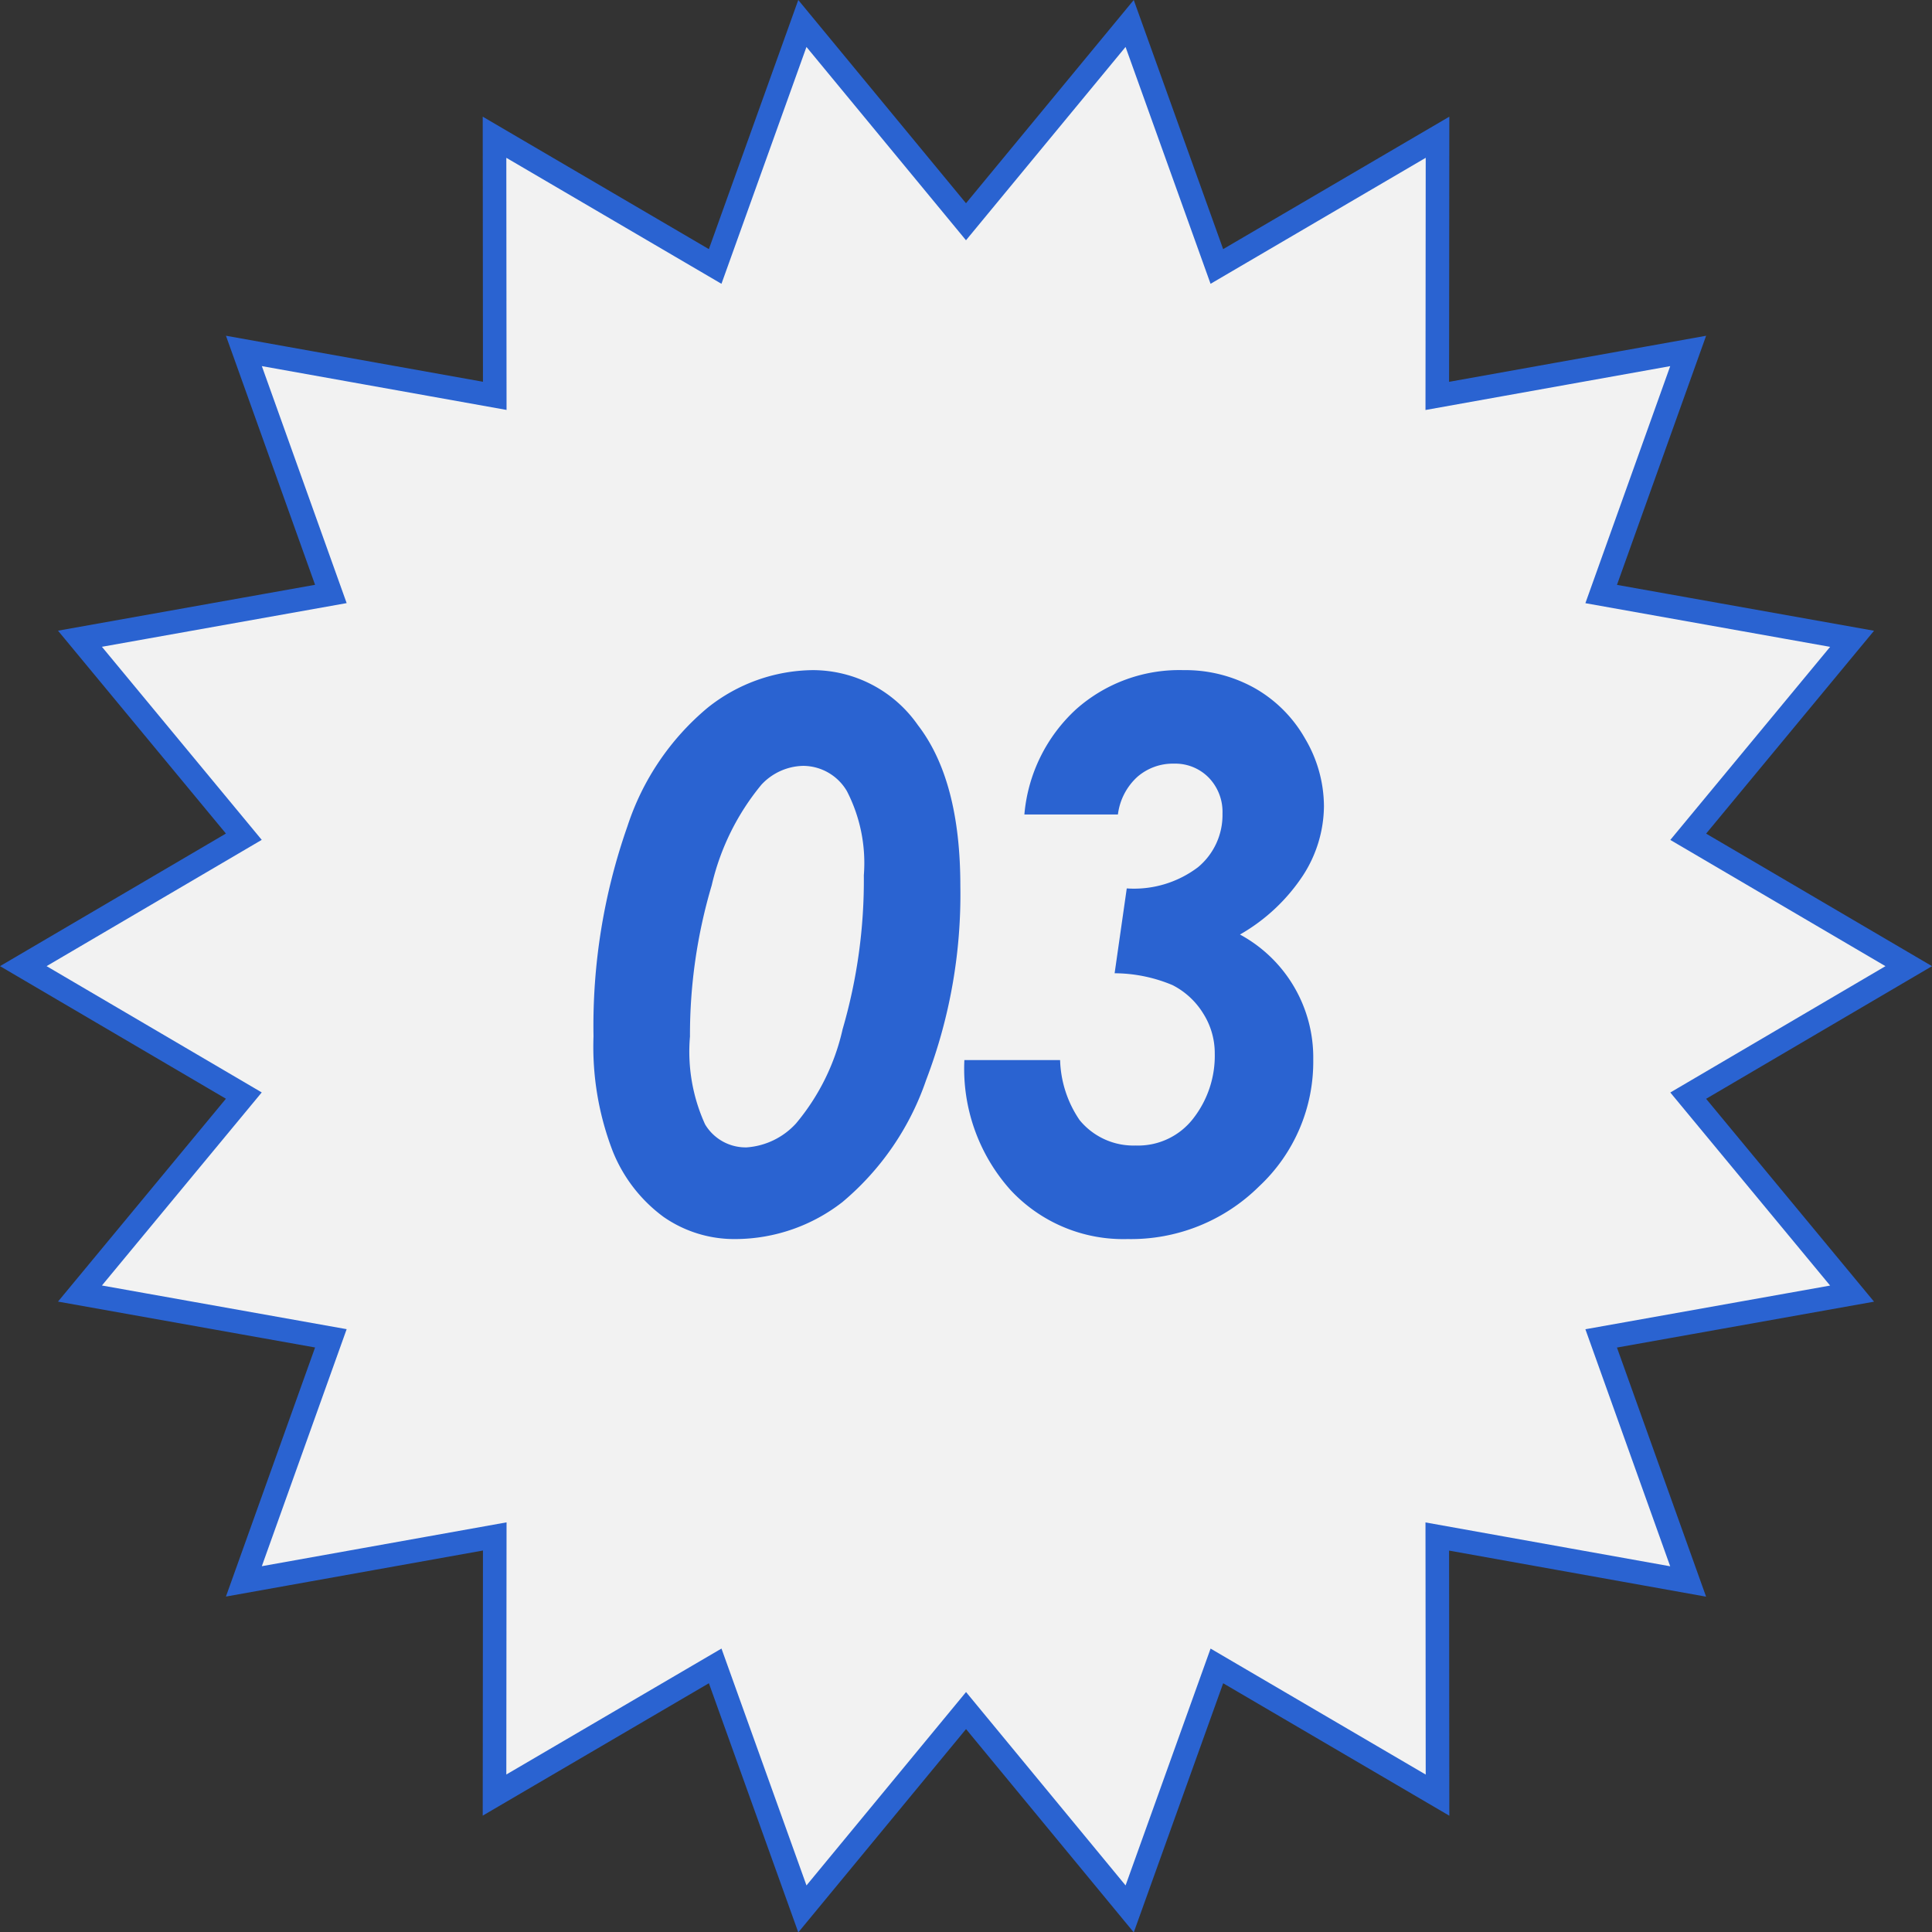 <svg xmlns="http://www.w3.org/2000/svg" width="81.976" height="81.992" viewBox="0 0 81.976 81.992">
  <rect x="0" y="0" width="81.976" height="81.992" fill="#333333" stroke="none"/>
  <g id="グループ_389" data-name="グループ 389" transform="translate(-4296.012 1429.996)">
    <path id="パス_125" data-name="パス 125" d="M131.688,4764.574l-9.357,5.494,6.953,8.4-10.646,1.9,3.69,10.314-10.644-1.908.01,10.974-9.362-5.483-3.7,10.31-6.943-8.416-6.944,8.416-3.7-10.311-9.363,5.481.01-10.974-10.645,1.907,3.691-10.313-10.646-1.9,6.953-8.4-9.357-5.492,9.357-5.492-6.953-8.4,10.646-1.9-3.69-10.312,10.644,1.906-.01-10.973,9.362,5.483,3.7-10.31,6.943,8.413,6.944-8.413,3.7,10.31,9.363-5.483-.01,10.976,10.645-1.908-3.691,10.314,10.646,1.9-6.953,8.4Z" transform="translate(4245.313 -6153.575)" fill="#f2f2f2" stroke="#2a63d1" stroke-width="1"/>
    <path id="パス_329" data-name="パス 329" d="M-6.509-23.562A5.441,5.441,0,0,1-2.04-21.227q1.8,2.336,1.8,6.82A22.026,22.026,0,0,1-1.688-6.18,11.69,11.69,0,0,1-5.243-.992,7.423,7.423,0,0,1-9.759.578a5.258,5.258,0,0,1-3.07-.937,6.412,6.412,0,0,1-2.164-2.8,12.327,12.327,0,0,1-.812-4.867,25.517,25.517,0,0,1,1.438-8.906,10.98,10.98,0,0,1,3.4-5.031A7.259,7.259,0,0,1-6.509-23.562ZM-6.915-19.5a2.485,2.485,0,0,0-1.766.8A10.381,10.381,0,0,0-10.79-14.43a22.288,22.288,0,0,0-.922,6.414,7.439,7.439,0,0,0,.641,3.727,2.005,2.005,0,0,0,1.766.977A3.132,3.132,0,0,0-7.212-4.328a9.428,9.428,0,0,0,1.977-4,22.577,22.577,0,0,0,.9-6.531,6.651,6.651,0,0,0-.719-3.57A2.162,2.162,0,0,0-6.915-19.5ZM6.446-17.437H2.477a6.86,6.86,0,0,1,2.2-4.469,6.592,6.592,0,0,1,4.547-1.656,6.031,6.031,0,0,1,3.016.758,5.673,5.673,0,0,1,2.148,2.148,5.667,5.667,0,0,1,.8,2.875,5.473,5.473,0,0,1-.883,2.922,7.891,7.891,0,0,1-2.68,2.516,5.933,5.933,0,0,1,3.109,5.313,7.23,7.23,0,0,1-2.3,5.375A7.722,7.722,0,0,1,6.852.578,6.528,6.528,0,0,1,1.892-1.5,7.708,7.708,0,0,1-.069-7.016H3.993a4.751,4.751,0,0,0,.828,2.547A2.953,2.953,0,0,0,7.2-3.391,2.952,2.952,0,0,0,9.649-4.547a4.324,4.324,0,0,0,.906-2.75,3.146,3.146,0,0,0-.492-1.7,3.271,3.271,0,0,0-1.3-1.2A6.41,6.41,0,0,0,6.306-10.7L6.821-14.3a4.5,4.5,0,0,0,3.023-.9,2.876,2.876,0,0,0,1.039-2.273A2.087,2.087,0,0,0,10.3-19a1.988,1.988,0,0,0-1.477-.594,2.293,2.293,0,0,0-1.555.563A2.59,2.59,0,0,0,6.446-17.437Z" transform="translate(4337 -1378)" fill="#2a63d1"/>
  </g>
</svg>
